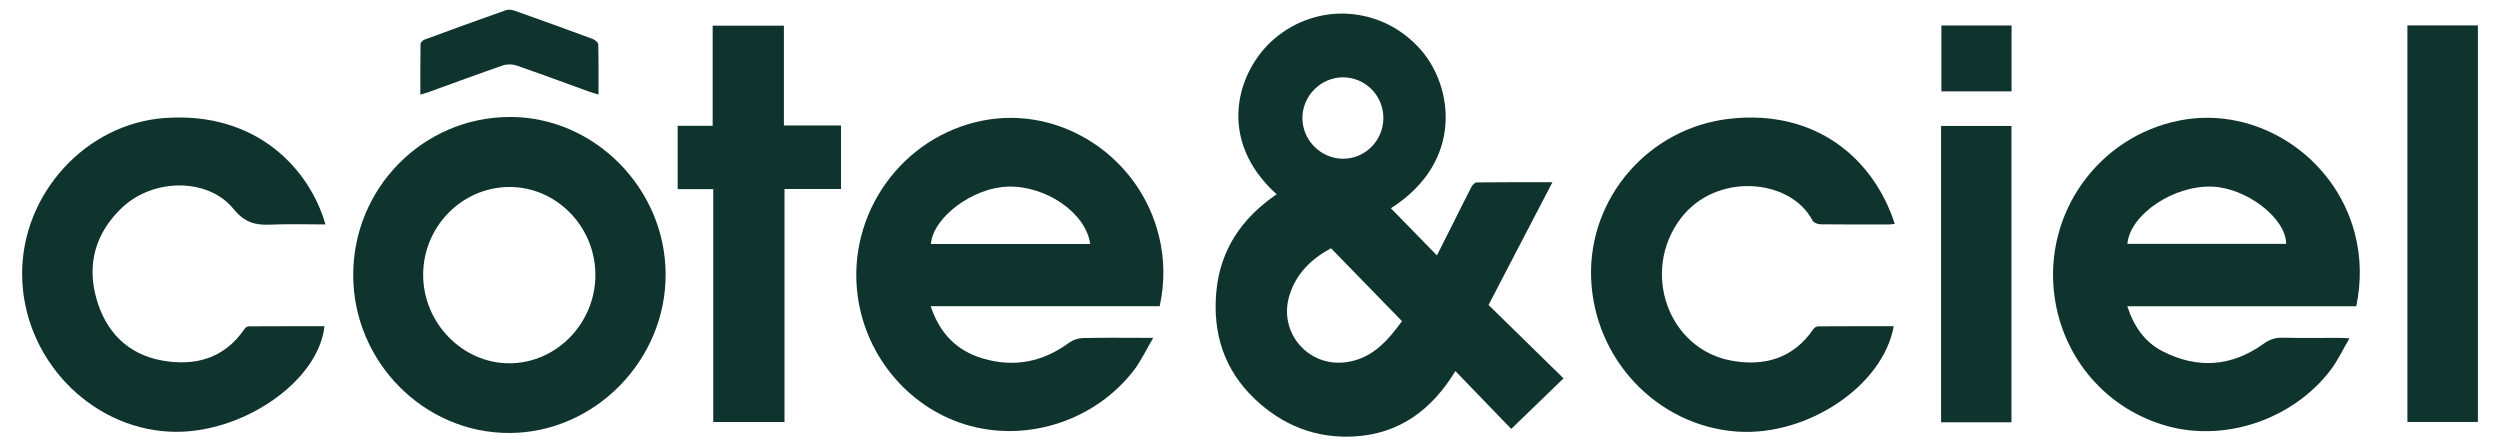 <svg xmlns="http://www.w3.org/2000/svg" id="Calque_1" viewBox="0 0 1641 293"><defs fill="#0f342d"><style>.cls-1{fill:#0f342d;stroke-width:0px;}</style></defs><path fill="#0f342d" class="cls-1" d="M837.99,127.51c-39.88-35.93-26.01-80.89-1.82-101.79,28.86-24.94,71.5-21.75,96.67,7.22,20.81,23.95,28.23,73.07-19.86,103.77,9.87,10.11,19.84,20.31,30.22,30.94,3.81-7.57,7.52-14.93,11.22-22.29,3.81-7.59,7.53-15.22,11.47-22.73.66-1.26,2.22-2.89,3.39-2.9,16.28-.19,32.57-.13,49.75-.13-7.24,13.89-14.13,27.11-21.02,40.34-6.91,13.28-13.82,26.57-20.92,40.22,16.32,15.98,32.59,31.92,49.21,48.19-11.83,11.45-22.81,22.07-34.31,33.19-12.16-12.59-24.25-25.1-36.67-37.96-15.36,25.17-36.45,41.22-66.43,42.91-25.34,1.42-47.21-7.42-65.38-24.73-20.03-19.08-27.63-43.12-25.1-70.34,2.55-27.53,16.71-48.29,39.6-63.91ZM873.67,162.95c-13.3,7.2-22.96,16.86-27.31,31.04-7.48,24.42,12.66,47.57,37.95,43.66,16.56-2.56,26.58-13.98,35.95-26.85-15.51-15.93-30.92-31.76-46.59-47.85ZM908.05,77.62c.08-14.81-11.82-26.86-26.49-26.86-14.58,0-26.74,12.23-26.67,26.82.07,14.41,11.95,26.4,26.38,26.61,14.6.22,26.7-11.79,26.78-26.57Z"/><path fill="#0f342d" class="cls-1" d="M610.91,201.01c5.87,17.66,16.9,29.17,34.14,34.27,20.57,6.09,39.42,2.4,56.71-10.33,2.45-1.8,5.94-2.98,8.98-3.05,13.15-.33,26.32-.14,39.48-.14h6.77c-4.68,7.93-8.01,15.19-12.76,21.36-25.06,32.52-68.54,47.02-107.62,36.38-38.82-10.58-68.15-44.56-73.63-85.31-7.25-53.85,29.12-104.72,82.26-115.08,51.31-10,102.86,23.89,115.5,75.88,3.68,15.13,3.88,30.28.48,46.02h-150.3ZM715.63,160.17c-2.9-20.5-29.06-38.42-54.17-37.66-22.89.68-49.06,20.17-50.41,37.66h104.59Z"/><path fill="#0f342d" class="cls-1" d="M1546.64,201.04h-150.29c4.33,13.16,11.33,23.45,23.12,29.51,22.96,11.79,45.31,10.17,66.33-4.89,3.88-2.78,7.56-4.09,12.31-3.99,12.49.28,24.99.09,37.49.1,1.61,0,3.23.14,6.58.3-4.44,7.58-7.7,14.68-12.33,20.75-24.53,32.21-68.37,47.26-106.54,37.03-39.92-10.7-69.1-44.02-74.74-85.36-7.41-54.3,28.66-104.93,82.26-115.44,50.35-9.87,101.66,23.29,114.88,74.2,4.09,15.74,4.28,31.52.94,47.77ZM1500.64,160.09c-.08-16.84-25.86-36.68-48.5-37.58-25.42-1.01-54.1,18.36-55.72,37.58h104.22Z"/><path fill="#0f342d" class="cls-1" d="M334.23,76.77c55.59-.35,102.42,46.65,102.69,103.05.27,56.65-46.48,104.24-102.56,104.39-55.91.15-102.23-46.48-102.51-103.19-.28-57.26,45.51-103.89,102.38-104.24ZM390.81,180.48c0-31.83-25.66-57.96-56.68-57.74-31.02.21-56.34,26.1-56.37,57.62-.03,31.56,25.81,58.11,56.53,58.11,30.94,0,56.54-26.26,56.53-57.98Z"/><path fill="#0f342d" class="cls-1" d="M213.63,147.32c-12.08,0-24.05-.41-35.97.13-9.99.45-17.11-1.34-24.32-10.24-16.67-20.59-52.7-20.41-73.3-.84-17.11,16.25-23.17,36.54-16.85,59.31,6.08,21.9,20.47,36.89,43.25,40.97,21.56,3.86,40.75-1.29,54-20.64.57-.83,1.72-1.8,2.61-1.8,16.63-.11,33.26-.08,49.94-.08-3.97,36.75-55.17,71.46-101.47,69.22-53.22-2.57-96.73-48.89-97-103.25-.26-52.93,41.85-98.88,93.5-102.63,61.22-4.45,95.53,34.4,105.62,69.86Z"/><path fill="#0f342d" class="cls-1" d="M1243.05,214.11c-7.02,39.31-56.97,72.49-103,69.17-52.51-3.79-94.1-47.89-95.66-101.44-1.52-52.2,37.91-98.03,91.23-103.92,55.89-6.18,94.12,25.75,108.1,69.02-1.3.14-2.51.38-3.73.38-14.99.03-29.99.1-44.98-.09-1.8-.02-4.53-1.05-5.25-2.43-14.4-27.81-63.6-32.06-86.7-1.22-26,34.7-8.3,85.56,33.62,93.18,21.28,3.87,40.42-1.43,53.54-20.63.64-.93,2.02-1.91,3.06-1.92,16.45-.12,32.91-.08,49.76-.08Z"/><path fill="#0f342d" class="cls-1" d="M468.16,124.14h-23.34v-41.57h22.97V16.84h46.76v65.52h37.49v41.7h-37.09v152.95h-46.78V124.14Z"/><path fill="#0f342d" class="cls-1" d="M1580.22,16.68h46.27v260.29h-46.27V16.68Z"/><path fill="#0f342d" class="cls-1" d="M1320.33,277.19h-46.21V82.67h46.21v194.52Z"/><path fill="#0f342d" class="cls-1" d="M392.86,62.06c-2.33-.72-4.21-1.21-6.03-1.87-15.95-5.76-31.85-11.69-47.88-17.21-2.69-.93-6.25-.94-8.93-.01-16.19,5.57-32.25,11.55-48.36,17.37-1.69.61-3.43,1.07-5.74,1.79,0-11.41-.07-22.34.12-33.27.02-1,1.53-2.47,2.66-2.88,17.79-6.56,35.6-13.03,53.48-19.33,1.66-.58,3.94-.21,5.68.4,17.08,6.05,34.14,12.2,51.13,18.5,1.52.56,3.66,2.32,3.7,3.57.29,10.8.17,21.61.17,32.94Z"/><path fill="#0f342d" class="cls-1" d="M1274.34,16.73h46.05v43.25h-46.05V16.73Z"/></svg>